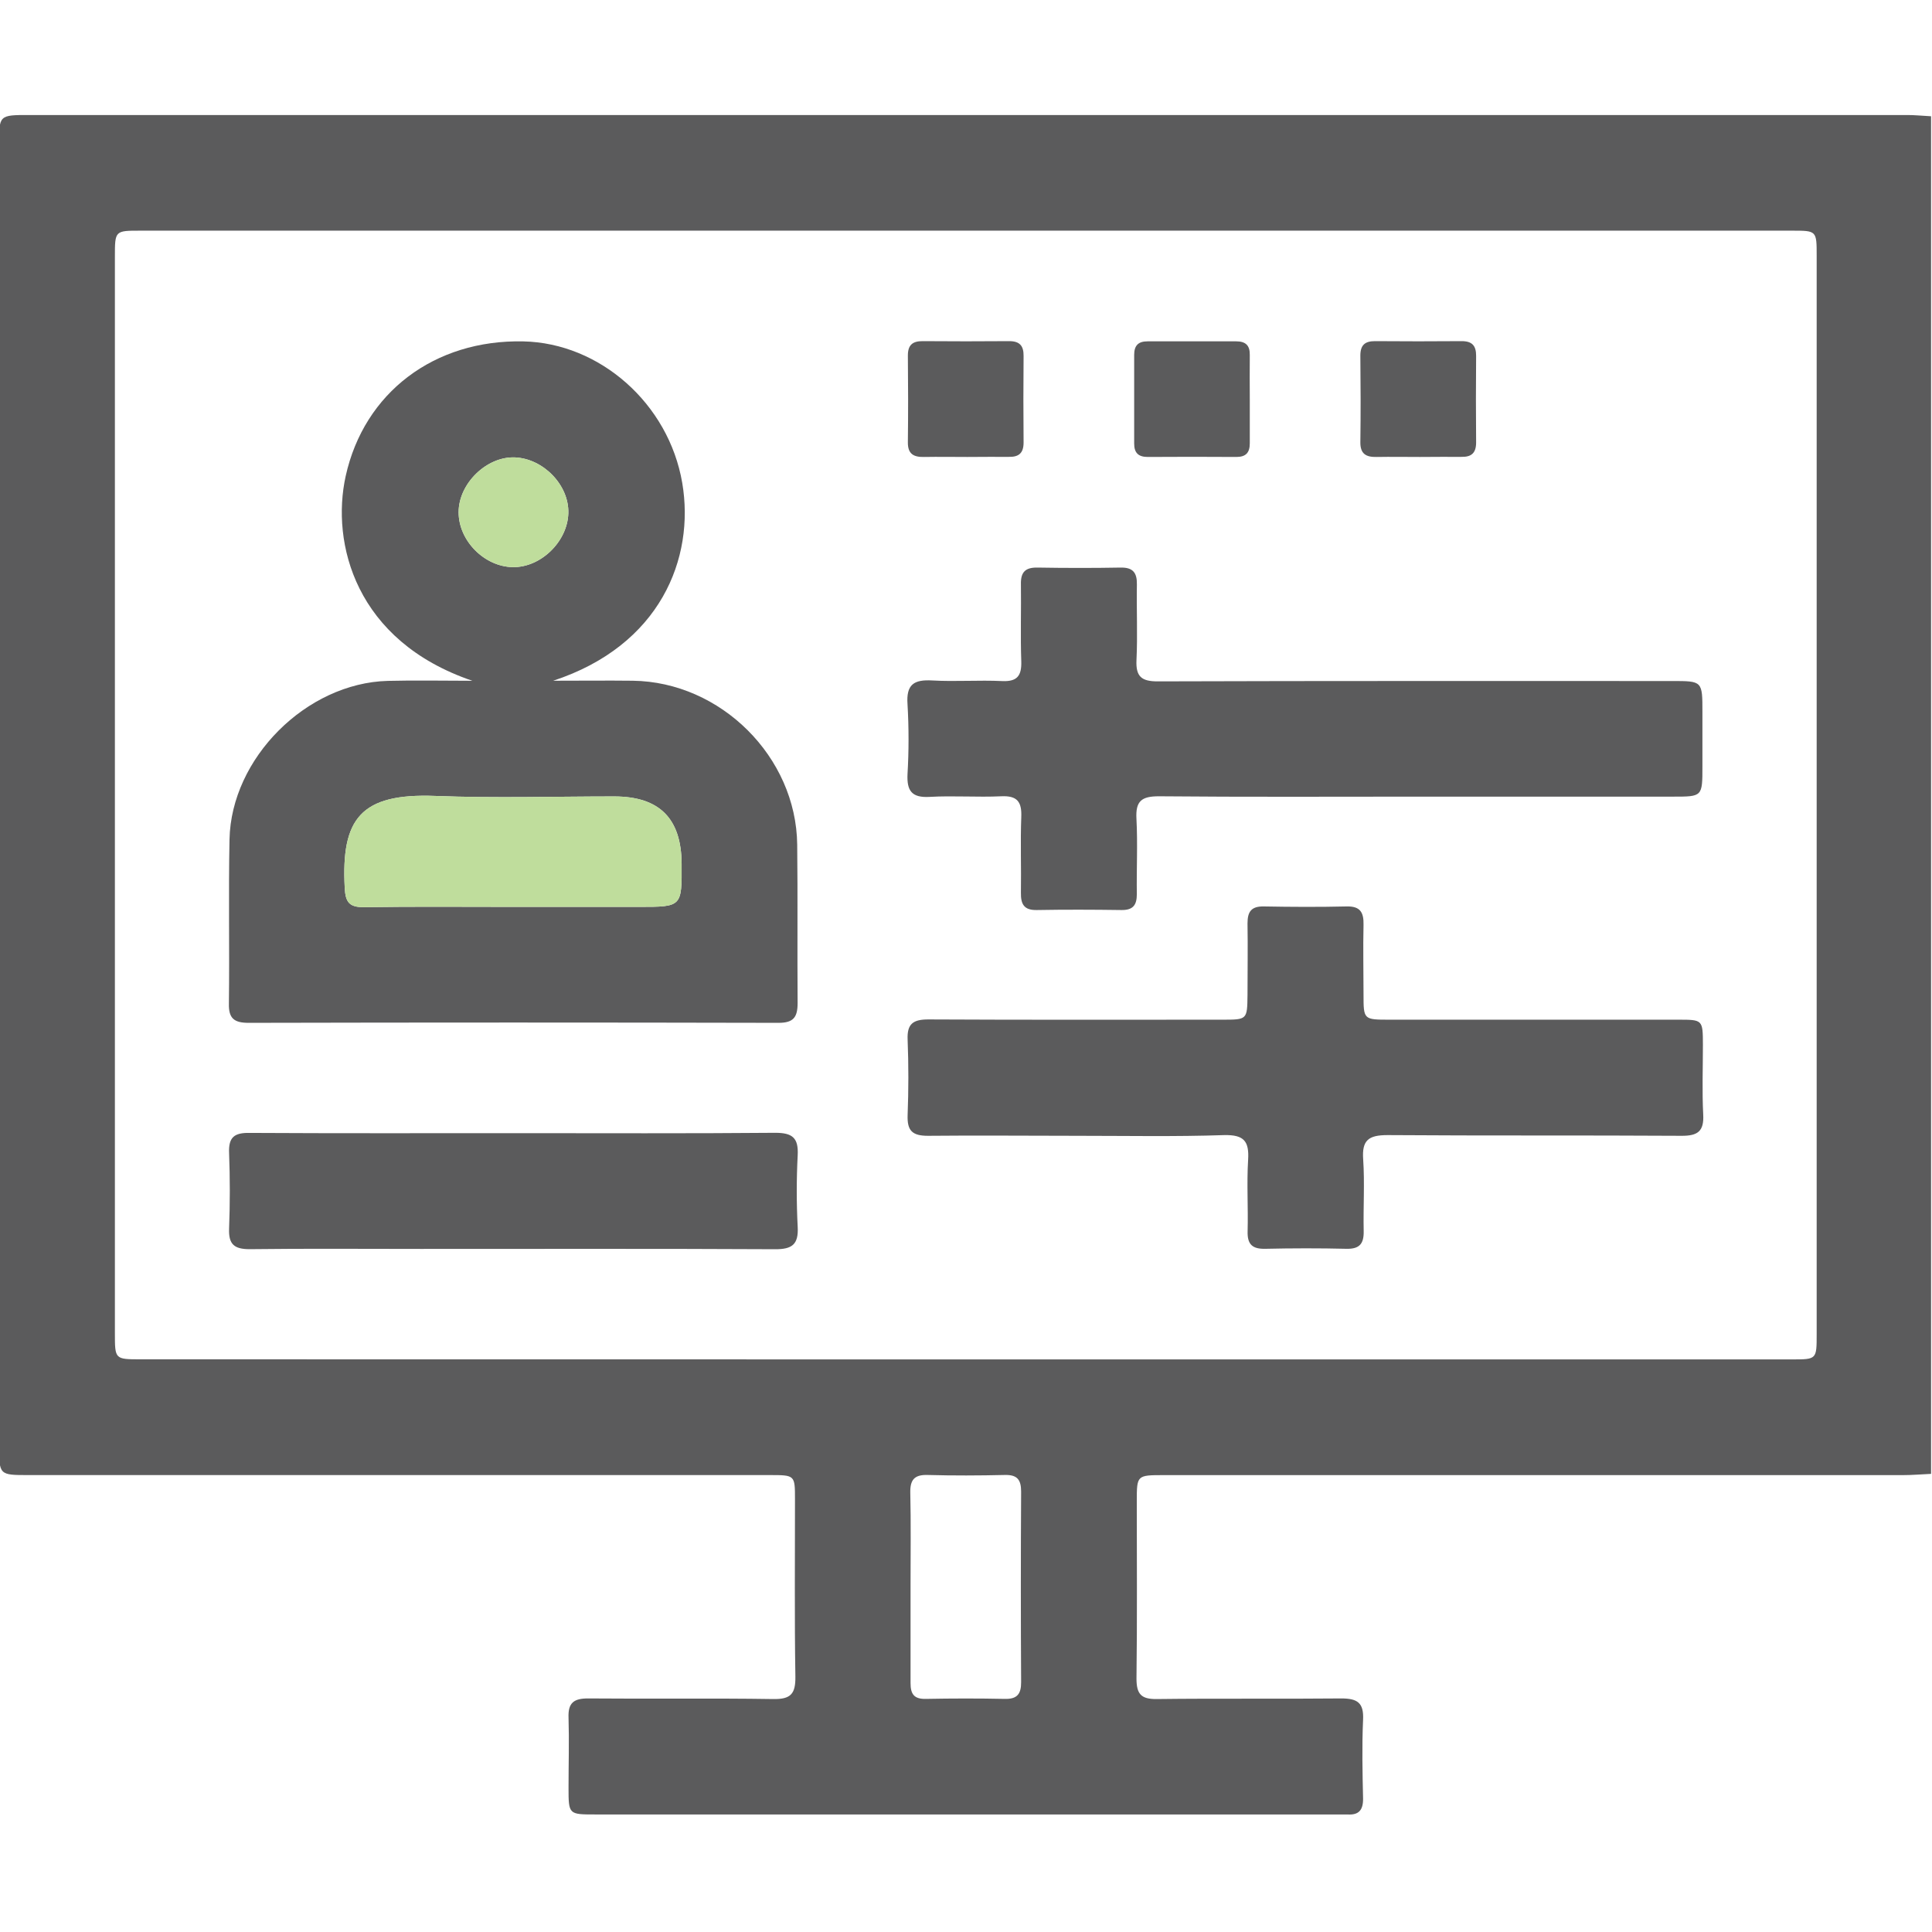 <svg width="512" height="512" viewBox="0 0 512 512" fill="none" xmlns="http://www.w3.org/2000/svg">
<g clip-path="url(#clip0_1722_24)">
<g clip-path="url(#clip1_1722_24)">
<path d="M511.769 390.589C509.286 390.696 506.789 390.923 504.306 390.923H308.47C301.274 390.923 301.261 390.923 301.261 397.879C301.261 413.539 301.381 429.185 301.18 444.845C301.18 448.971 302.435 450.306 306.521 450.266C322.835 450.065 339.162 450.266 355.476 450.105C359.789 450.105 361.444 451.294 361.23 455.753C360.91 462.735 361.07 469.744 361.23 476.739C361.23 479.716 360.069 481.051 357.092 480.851C355.93 480.851 354.756 480.851 353.594 480.851H157.757C150.682 480.851 150.668 480.851 150.668 473.695C150.668 467.541 150.855 461.373 150.668 455.219C150.495 451.213 152.124 450.079 155.928 450.105C172.243 450.252 188.57 450.012 204.884 450.266C209.544 450.346 210.852 448.93 210.785 444.298C210.531 428.651 210.692 412.991 210.678 397.345C210.678 390.923 210.678 390.91 204.003 390.91H7.552C-0.231 390.91 -0.244 390.91 -0.244 382.9V38.26C-0.244 30.49 -0.244 30.477 7.766 30.477H505.308C507.457 30.477 509.606 30.703 511.769 30.81V390.589ZM255.562 360.257H474.922C481.424 360.257 481.437 360.257 481.437 353.582V67.804C481.437 61.129 481.437 61.129 474.922 61.129H37.217C30.448 61.129 30.448 61.129 30.448 68.031V353.329C30.448 360.217 30.448 360.231 37.217 360.231L255.562 360.257ZM241.304 420.067C241.304 428.731 241.304 437.422 241.304 446.047C241.304 448.997 242.279 450.279 245.309 450.225C252.305 450.092 259.3 450.079 266.296 450.225C269.594 450.306 270.621 448.89 270.608 445.78C270.51 428.958 270.51 412.137 270.608 395.315C270.608 392.151 269.607 390.803 266.296 390.883C259.474 391.043 252.639 391.07 245.817 390.883C242.265 390.776 241.171 392.218 241.237 395.582C241.424 403.739 241.304 411.91 241.304 420.067Z" fill="#5B5B5C"/>
<path d="M125.184 180.414C94.144 169.867 87.696 143.914 91.608 126.171C96.494 104.05 115.091 89.965 138.694 90.472C158.894 90.9 177.197 106.893 180.801 127.973C184.206 147.999 174.941 171.108 146.598 180.4C154.181 180.4 160.923 180.32 167.678 180.4C191.001 180.694 211.013 200.573 211.267 223.842C211.427 237.834 211.267 251.878 211.374 265.803C211.374 269.621 210.266 271.076 206.261 271.063C159.481 270.956 112.692 270.956 65.895 271.063C62.063 271.063 60.555 269.915 60.661 265.923C60.848 251.438 60.528 236.952 60.822 222.467C61.249 200.906 81.208 181.014 102.769 180.44C110.058 180.253 117.361 180.414 125.184 180.414ZM135.931 240.33H169.4C180.708 240.33 180.708 240.33 180.641 228.916C180.561 216.9 174.767 211.093 162.832 211.066C147.012 211.066 131.178 211.547 115.385 210.933C95.479 210.158 90.406 217.06 91.354 235.244C91.541 239.115 92.569 240.464 96.521 240.41C109.617 240.21 122.781 240.33 135.931 240.33ZM135.931 150.295C143.327 150.402 150.389 143.527 150.616 136.024C150.843 128.521 143.941 121.525 136.465 121.218C128.989 120.911 121.553 128.12 121.539 135.73C121.526 143.34 128.415 150.175 135.877 150.295H135.931Z" fill="#5B5B5C"/>
<path d="M135.931 240.33H169.4C180.708 240.33 180.708 240.33 180.641 228.916C180.561 216.9 174.767 211.093 162.832 211.066C147.012 211.066 131.178 211.547 115.385 210.933C95.479 210.158 90.406 217.06 91.354 235.244C91.541 239.115 92.569 240.464 96.521 240.41C109.617 240.21 122.781 240.33 135.931 240.33Z" fill="#BFDD9C"/>
<path d="M135.931 150.295C143.327 150.402 150.389 143.527 150.616 136.024C150.843 128.521 143.941 121.525 136.465 121.218C128.989 120.911 121.553 128.12 121.539 135.73C121.526 143.34 128.415 150.175 135.877 150.295H135.931Z" fill="#BFDD9C"/>
<path d="M375.995 211.117C353.033 211.117 330.07 211.237 307.107 211.023C302.515 211.023 300.926 212.292 301.167 216.938C301.527 223.613 301.167 230.288 301.273 236.963C301.273 239.874 300.245 241.209 297.202 241.169C289.712 241.062 282.222 241.035 274.746 241.169C271.329 241.235 270.501 239.567 270.554 236.549C270.661 229.874 270.394 223.199 270.648 216.524C270.808 212.519 269.62 210.81 265.307 211.023C259.006 211.317 252.651 210.823 246.35 211.184C241.597 211.451 240.289 209.555 240.502 205.123C240.863 198.973 240.863 192.808 240.502 186.659C240.115 181.319 242.251 180.051 247.111 180.331C253.239 180.678 259.42 180.197 265.575 180.491C269.58 180.678 270.768 179.076 270.648 175.244C270.407 168.422 270.648 161.6 270.554 154.778C270.487 151.548 271.796 150.346 274.986 150.413C282.303 150.533 289.672 150.546 296.948 150.413C300.219 150.346 301.34 151.748 301.287 154.872C301.167 161.547 301.5 168.222 301.18 174.897C300.966 179.316 302.515 180.585 306.84 180.571C352.232 180.424 397.716 180.478 443.148 180.478C451.158 180.478 451.158 180.478 451.158 188.702V203.107C451.158 211.117 451.158 211.117 443.401 211.117H375.995Z" fill="#5B5B5C"/>
<path d="M285.372 301C272.222 301 259.072 300.866 245.935 301C241.77 301 240.381 299.665 240.528 295.526C240.782 288.851 240.795 282.176 240.528 275.501C240.354 271.295 241.997 270.16 246.042 270.16C271.995 270.294 297.961 270.227 323.928 270.227C330.523 270.227 330.523 270.227 330.603 263.672C330.603 257.357 330.71 251.029 330.603 244.701C330.603 241.577 331.631 240.162 334.915 240.216C342.245 240.349 349.601 240.389 356.89 240.216C360.534 240.135 361.416 241.844 361.349 245.075C361.202 251.23 361.349 257.398 361.349 263.552C361.349 270.227 361.349 270.227 368.318 270.227H444.709C451.264 270.227 451.264 270.227 451.29 276.902C451.29 283.057 451.05 289.225 451.37 295.366C451.611 299.852 449.875 301.027 445.603 301C419.637 300.84 393.67 301 367.717 300.813C362.684 300.813 360.895 302.148 361.255 307.221C361.683 313.522 361.255 319.864 361.389 326.192C361.469 329.543 360.361 331.025 356.81 330.945C349.667 330.771 342.498 330.784 335.342 330.945C331.965 331.025 330.536 329.85 330.63 326.352C330.803 320.024 330.376 313.683 330.763 307.381C331.07 302.455 329.695 300.706 324.448 300.813C311.352 301.253 298.362 301 285.372 301Z" fill="#5B5B5C"/>
<path d="M136.541 300.299C159.503 300.299 182.479 300.405 205.442 300.205C210.021 300.205 211.636 301.54 211.396 306.173C211.069 312.488 211.069 318.815 211.396 325.13C211.65 329.79 209.914 331.085 205.402 331.058C174.122 330.898 142.829 330.978 111.535 330.978C96.383 330.978 81.23 330.858 66.144 331.044C62.019 331.044 60.55 329.709 60.711 325.598C60.964 318.922 60.964 312.247 60.711 305.572C60.537 301.407 62.046 300.152 66.184 300.232C89.601 300.365 113.071 300.299 136.541 300.299Z" fill="#5B5B5C"/>
<path d="M256.375 121.099C252.544 121.099 248.725 121.032 244.907 121.099C242.09 121.166 240.542 120.285 240.595 117.161C240.689 109.511 240.675 101.861 240.595 94.211C240.595 91.421 241.837 90.393 244.52 90.406C252.165 90.469 259.811 90.469 267.456 90.406C270.246 90.406 271.288 91.648 271.261 94.331C271.19 101.977 271.19 109.622 271.261 117.267C271.261 120.058 270.019 121.139 267.336 121.072C263.691 121.032 260.033 121.099 256.375 121.099Z" fill="#5B5B5C"/>
<path d="M331.206 106.012C331.206 109.844 331.206 113.662 331.206 117.494C331.206 119.99 330.138 121.112 327.614 121.098C319.809 121.045 311.994 121.045 304.171 121.098C301.675 121.098 300.553 120.017 300.567 117.507C300.567 109.697 300.567 101.874 300.567 94.064C300.567 91.567 301.635 90.446 304.158 90.459C311.972 90.459 319.787 90.459 327.601 90.459C330.098 90.459 331.246 91.527 331.206 94.05C331.152 98.042 331.206 102.034 331.206 106.012Z" fill="#5B5B5C"/>
<path d="M376.301 121.099C372.483 121.099 368.651 121.032 364.833 121.099C362.043 121.166 360.468 120.311 360.508 117.174C360.614 109.524 360.588 101.874 360.508 94.225C360.508 91.448 361.722 90.393 364.419 90.406C372.073 90.469 379.723 90.469 387.369 90.406C390.145 90.406 391.2 91.621 391.187 94.318C391.116 101.963 391.116 109.609 391.187 117.254C391.187 120.031 389.972 121.139 387.275 121.072C383.617 121.032 379.932 121.099 376.301 121.099Z" fill="#5B5B5C"/>
</g>
</g>
<defs>
<clipPath id="clip0_1722_24">
<rect width="512" height="512" fill="white"/>
</clipPath>
<clipPath id="clip1_1722_24">
<rect width="512" height="450.415" fill="white" transform="translate(-0.246 30.482)"/>
</clipPath>
</defs>
</svg>
